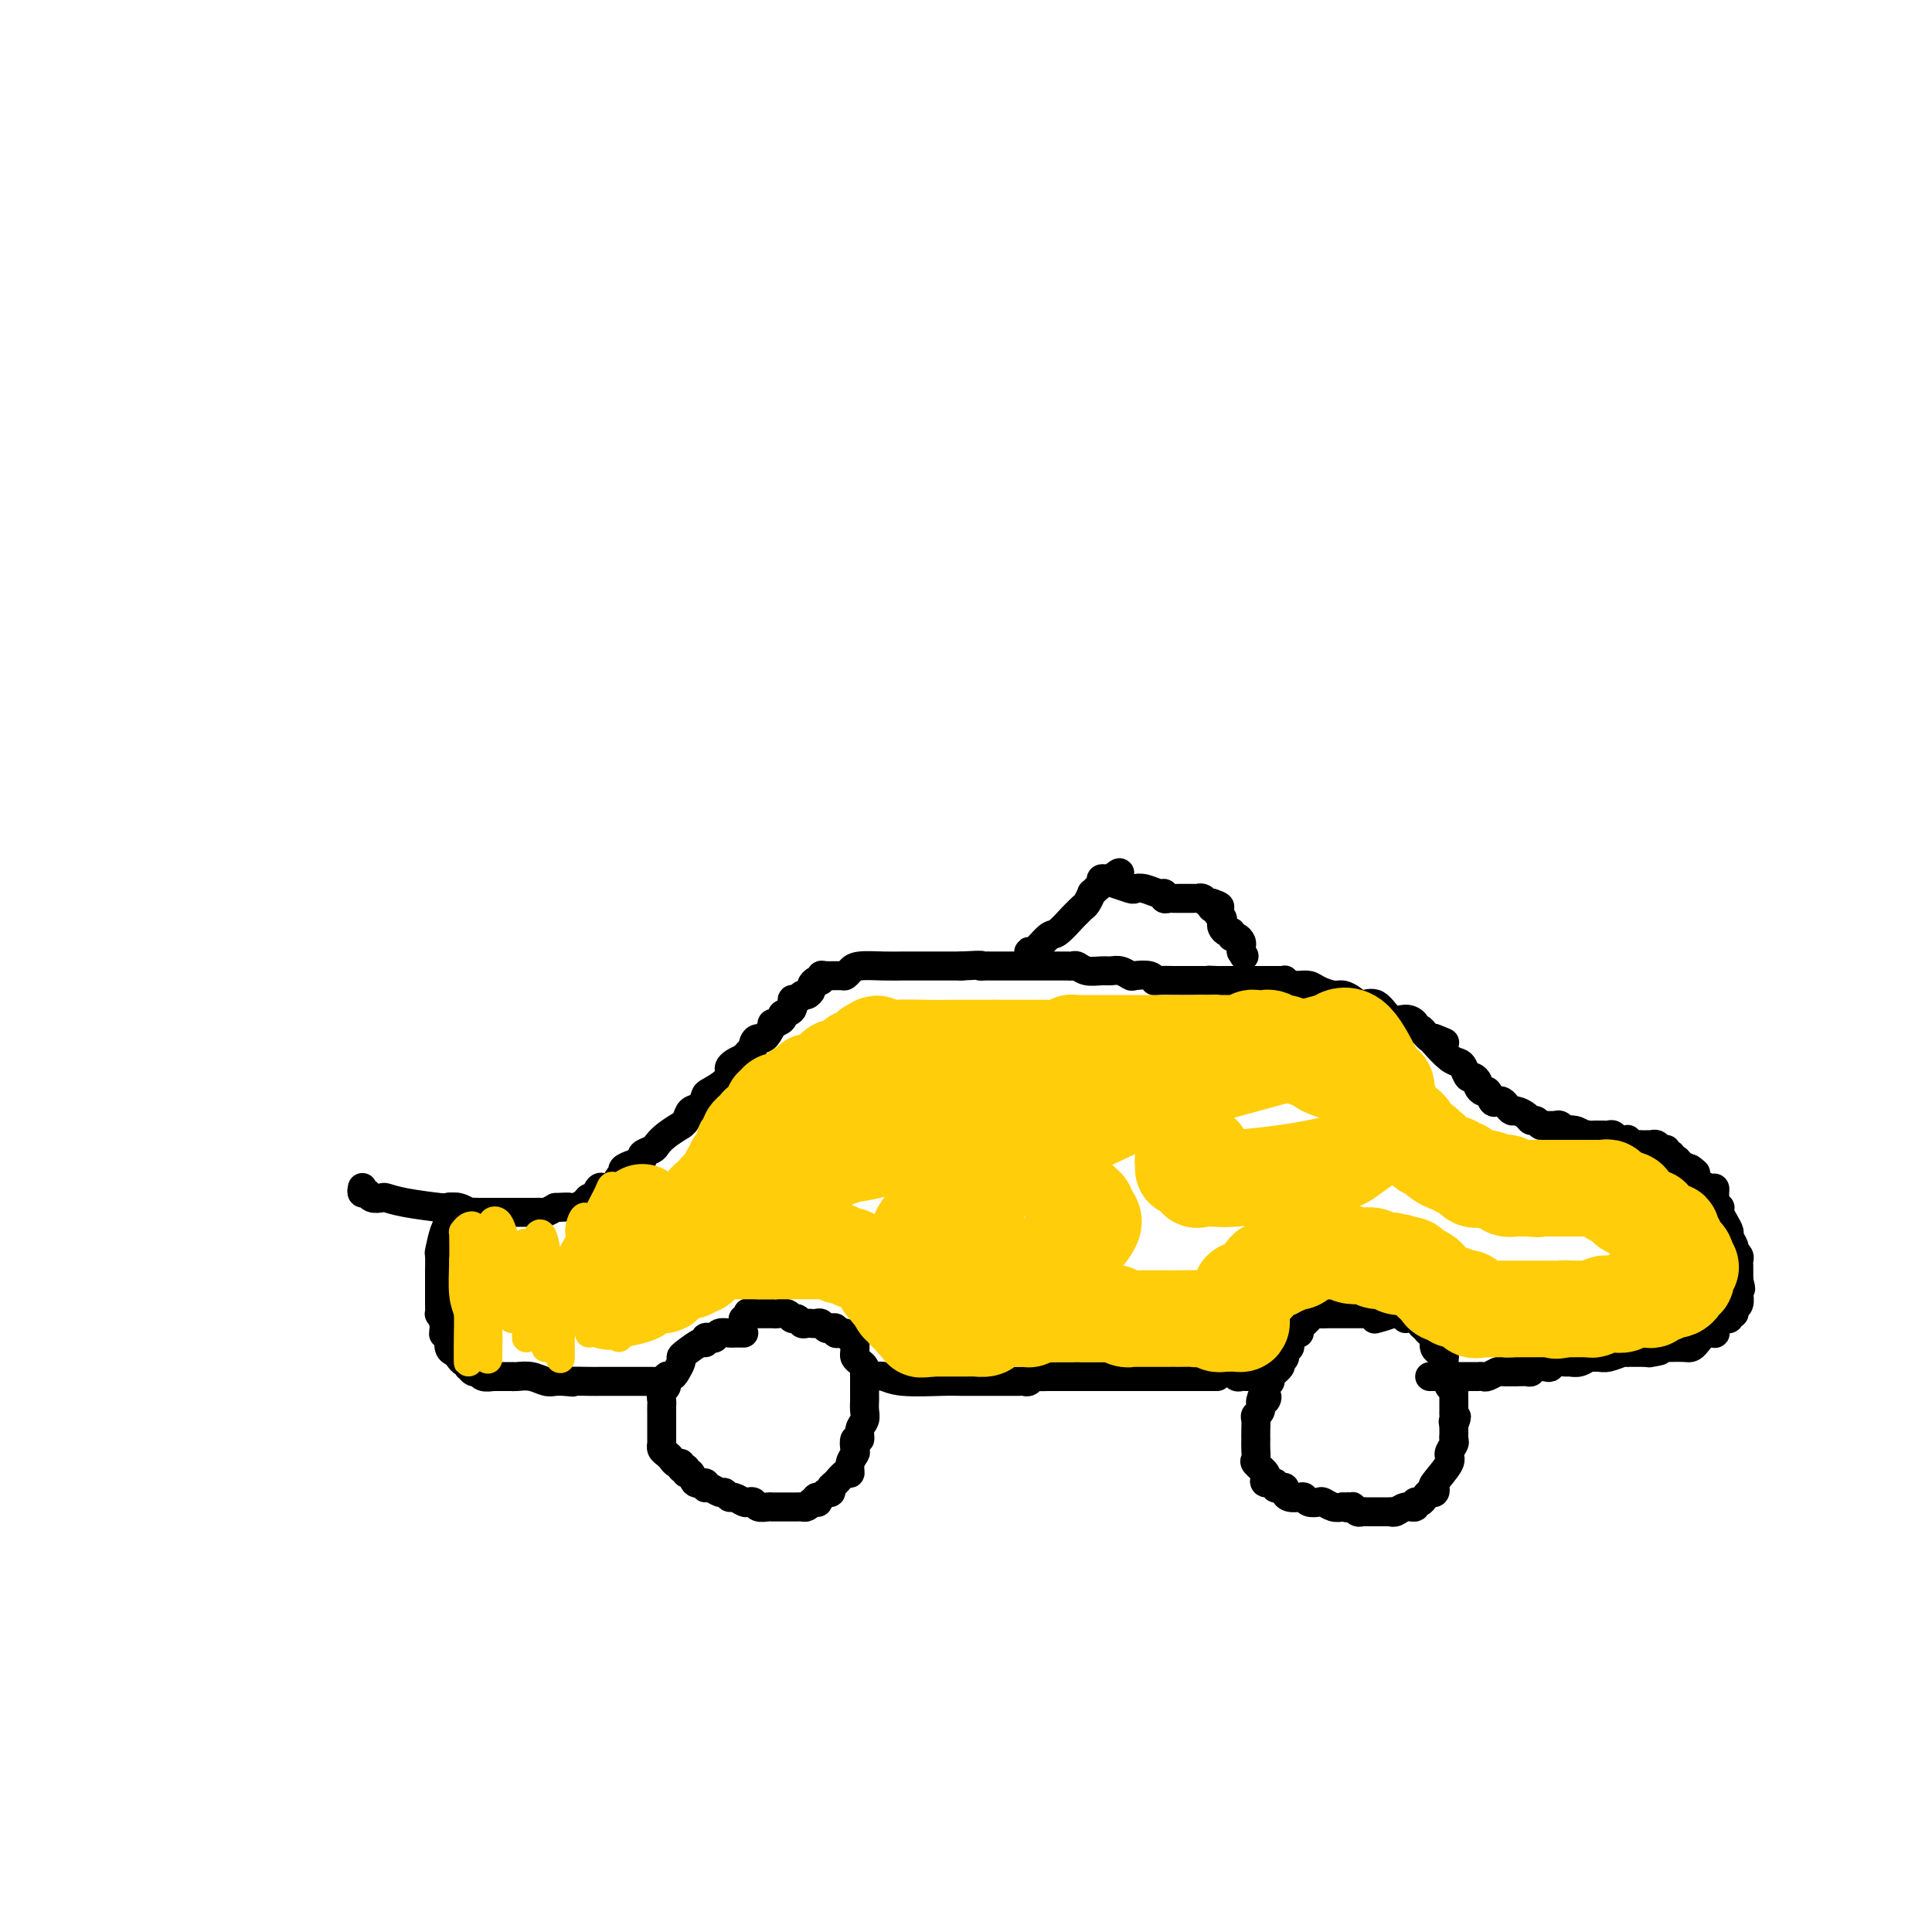 <svg viewBox='0 0 400 400' version='1.1' xmlns='http://www.w3.org/2000/svg' xmlns:xlink='http://www.w3.org/1999/xlink'><g fill='none' stroke='#000000' stroke-width='6' stroke-linecap='round' stroke-linejoin='round'><path d='M75,246c0.026,-0.121 0.053,-0.243 0,0c-0.053,0.243 -0.184,0.849 0,1c0.184,0.151 0.685,-0.153 1,0c0.315,0.153 0.445,0.763 1,1c0.555,0.237 1.534,0.102 2,0c0.466,-0.102 0.417,-0.172 1,0c0.583,0.172 1.796,0.586 4,1c2.204,0.414 5.398,0.829 7,1c1.602,0.171 1.613,0.098 2,0c0.387,-0.098 1.150,-0.223 2,0c0.850,0.223 1.785,0.792 2,1c0.215,0.208 -0.292,0.056 0,0c0.292,-0.056 1.384,-0.015 2,0c0.616,0.015 0.757,0.004 1,0c0.243,-0.004 0.588,-0.001 1,0c0.412,0.001 0.889,0.000 1,0c0.111,-0.000 -0.146,-0.000 0,0c0.146,0.000 0.693,0.000 1,0c0.307,-0.000 0.373,-0.000 1,0c0.627,0.000 1.817,0.001 3,0c1.183,-0.001 2.361,-0.003 3,0c0.639,0.003 0.738,0.011 1,0c0.262,-0.011 0.686,-0.041 1,0c0.314,0.041 0.518,0.155 1,0c0.482,-0.155 1.241,-0.577 2,-1'/><path d='M115,250c3.123,-0.166 2.931,-0.081 3,0c0.069,0.081 0.399,0.158 1,0c0.601,-0.158 1.472,-0.550 2,-1c0.528,-0.450 0.714,-0.958 1,-1c0.286,-0.042 0.672,0.383 1,0c0.328,-0.383 0.598,-1.573 1,-2c0.402,-0.427 0.935,-0.089 1,0c0.065,0.089 -0.338,-0.070 0,0c0.338,0.070 1.416,0.370 2,0c0.584,-0.370 0.672,-1.408 1,-2c0.328,-0.592 0.895,-0.736 1,-1c0.105,-0.264 -0.252,-0.648 0,-1c0.252,-0.352 1.114,-0.671 2,-1c0.886,-0.329 1.797,-0.668 2,-1c0.203,-0.332 -0.302,-0.657 0,-1c0.302,-0.343 1.411,-0.704 2,-1c0.589,-0.296 0.659,-0.526 1,-1c0.341,-0.474 0.955,-1.192 2,-2c1.045,-0.808 2.521,-1.707 3,-2c0.479,-0.293 -0.040,0.020 0,0c0.040,-0.020 0.639,-0.372 1,-1c0.361,-0.628 0.485,-1.533 1,-2c0.515,-0.467 1.420,-0.496 2,-1c0.580,-0.504 0.834,-1.483 1,-2c0.166,-0.517 0.243,-0.572 1,-1c0.757,-0.428 2.195,-1.228 3,-2c0.805,-0.772 0.979,-1.516 1,-2c0.021,-0.484 -0.110,-0.707 0,-1c0.110,-0.293 0.460,-0.655 1,-1c0.540,-0.345 1.270,-0.672 2,-1'/><path d='M154,219c4.129,-4.221 0.952,-1.274 0,0c-0.952,1.274 0.322,0.876 1,0c0.678,-0.876 0.760,-2.228 1,-3c0.240,-0.772 0.636,-0.962 1,-1c0.364,-0.038 0.694,0.078 1,0c0.306,-0.078 0.588,-0.350 1,-1c0.412,-0.650 0.955,-1.678 1,-2c0.045,-0.322 -0.409,0.064 0,0c0.409,-0.064 1.682,-0.576 2,-1c0.318,-0.424 -0.318,-0.759 0,-1c0.318,-0.241 1.591,-0.390 2,-1c0.409,-0.610 -0.044,-1.683 0,-2c0.044,-0.317 0.585,0.123 1,0c0.415,-0.123 0.702,-0.807 1,-1c0.298,-0.193 0.605,0.107 1,0c0.395,-0.107 0.876,-0.621 1,-1c0.124,-0.379 -0.109,-0.623 0,-1c0.109,-0.377 0.562,-0.886 1,-1c0.438,-0.114 0.863,0.166 1,0c0.137,-0.166 -0.013,-0.779 0,-1c0.013,-0.221 0.189,-0.049 1,0c0.811,0.049 2.257,-0.025 3,0c0.743,0.025 0.783,0.150 1,0c0.217,-0.150 0.612,-0.576 1,-1c0.388,-0.424 0.770,-0.846 2,-1c1.230,-0.154 3.307,-0.041 5,0c1.693,0.041 3.001,0.011 4,0c0.999,-0.011 1.691,-0.003 3,0c1.309,0.003 3.237,0.001 4,0c0.763,-0.001 0.361,-0.000 1,0c0.639,0.000 2.320,0.000 4,0'/><path d='M199,200c5.346,-0.309 4.210,-0.083 4,0c-0.210,0.083 0.506,0.022 1,0c0.494,-0.022 0.766,-0.006 1,0c0.234,0.006 0.430,0.002 1,0c0.570,-0.002 1.515,-0.000 2,0c0.485,0.000 0.510,0.000 1,0c0.490,-0.000 1.444,-0.000 2,0c0.556,0.000 0.715,0.000 1,0c0.285,-0.000 0.696,0.000 1,0c0.304,-0.000 0.501,-0.000 1,0c0.499,0.000 1.300,0.000 2,0c0.700,-0.000 1.300,-0.001 2,0c0.700,0.001 1.499,0.004 2,0c0.501,-0.004 0.704,-0.015 1,0c0.296,0.015 0.684,0.057 1,0c0.316,-0.057 0.560,-0.212 1,0c0.440,0.212 1.078,0.793 2,1c0.922,0.207 2.129,0.042 3,0c0.871,-0.042 1.407,0.040 2,0c0.593,-0.040 1.245,-0.203 2,0c0.755,0.203 1.615,0.772 2,1c0.385,0.228 0.296,0.114 1,0c0.704,-0.114 2.200,-0.227 3,0c0.800,0.227 0.905,0.793 1,1c0.095,0.207 0.182,0.056 1,0c0.818,-0.056 2.368,-0.015 3,0c0.632,0.015 0.345,0.004 1,0c0.655,-0.004 2.253,-0.001 3,0c0.747,0.001 0.642,0.000 1,0c0.358,-0.000 1.179,-0.000 2,0'/><path d='M250,203c8.072,0.464 2.753,0.124 1,0c-1.753,-0.124 0.060,-0.033 1,0c0.940,0.033 1.008,0.009 1,0c-0.008,-0.009 -0.090,-0.002 1,0c1.090,0.002 3.353,0.001 5,0c1.647,-0.001 2.679,-0.000 3,0c0.321,0.000 -0.068,0.000 0,0c0.068,-0.000 0.592,-0.001 1,0c0.408,0.001 0.701,0.004 1,0c0.299,-0.004 0.605,-0.015 1,0c0.395,0.015 0.878,0.057 1,0c0.122,-0.057 -0.119,-0.212 0,0c0.119,0.212 0.597,0.792 1,1c0.403,0.208 0.731,0.046 1,0c0.269,-0.046 0.481,0.026 1,0c0.519,-0.026 1.347,-0.148 2,0c0.653,0.148 1.133,0.566 2,1c0.867,0.434 2.122,0.884 3,1c0.878,0.116 1.379,-0.101 2,0c0.621,0.101 1.363,0.520 2,1c0.637,0.480 1.170,1.021 2,1c0.830,-0.021 1.959,-0.604 3,0c1.041,0.604 1.995,2.396 3,3c1.005,0.604 2.062,0.021 3,0c0.938,-0.021 1.757,0.520 2,1c0.243,0.480 -0.090,0.899 0,1c0.090,0.101 0.601,-0.117 1,0c0.399,0.117 0.684,0.570 1,1c0.316,0.430 0.662,0.837 1,1c0.338,0.163 0.669,0.081 1,0'/><path d='M297,215c4.063,1.686 1.221,0.401 0,0c-1.221,-0.401 -0.822,0.082 0,1c0.822,0.918 2.065,2.269 3,3c0.935,0.731 1.561,0.840 2,1c0.439,0.160 0.691,0.371 1,1c0.309,0.629 0.674,1.675 1,2c0.326,0.325 0.612,-0.073 1,0c0.388,0.073 0.877,0.615 1,1c0.123,0.385 -0.122,0.611 0,1c0.122,0.389 0.610,0.941 1,1c0.390,0.059 0.682,-0.374 1,0c0.318,0.374 0.663,1.554 1,2c0.337,0.446 0.667,0.157 1,0c0.333,-0.157 0.670,-0.183 1,0c0.330,0.183 0.652,0.575 1,1c0.348,0.425 0.723,0.883 1,1c0.277,0.117 0.455,-0.109 1,0c0.545,0.109 1.457,0.551 2,1c0.543,0.449 0.718,0.905 1,1c0.282,0.095 0.671,-0.170 1,0c0.329,0.170 0.599,0.777 1,1c0.401,0.223 0.935,0.064 1,0c0.065,-0.064 -0.338,-0.031 0,0c0.338,0.031 1.417,0.060 2,0c0.583,-0.060 0.670,-0.209 1,0c0.330,0.209 0.903,0.778 1,1c0.097,0.222 -0.282,0.098 0,0c0.282,-0.098 1.223,-0.171 2,0c0.777,0.171 1.388,0.585 2,1'/><path d='M328,235c2.891,1.083 0.620,0.290 0,0c-0.620,-0.290 0.411,-0.077 1,0c0.589,0.077 0.735,0.020 1,0c0.265,-0.020 0.648,-0.001 1,0c0.352,0.001 0.671,-0.014 1,0c0.329,0.014 0.666,0.057 1,0c0.334,-0.057 0.663,-0.212 1,0c0.337,0.212 0.682,0.793 1,1c0.318,0.207 0.610,0.041 1,0c0.390,-0.041 0.878,0.041 1,0c0.122,-0.041 -0.122,-0.207 0,0c0.122,0.207 0.611,0.788 1,1c0.389,0.212 0.678,0.057 1,0c0.322,-0.057 0.678,-0.016 1,0c0.322,0.016 0.611,0.008 1,0c0.389,-0.008 0.879,-0.017 1,0c0.121,0.017 -0.126,0.061 0,0c0.126,-0.061 0.626,-0.228 1,0c0.374,0.228 0.621,0.850 1,1c0.379,0.150 0.889,-0.171 1,0c0.111,0.171 -0.178,0.833 0,1c0.178,0.167 0.824,-0.163 1,0c0.176,0.163 -0.118,0.817 0,1c0.118,0.183 0.647,-0.105 1,0c0.353,0.105 0.529,0.601 1,1c0.471,0.399 1.235,0.699 2,1'/><path d='M350,242c1.318,0.951 1.113,0.828 1,1c-0.113,0.172 -0.136,0.637 0,1c0.136,0.363 0.429,0.622 1,1c0.571,0.378 1.420,0.875 2,1c0.580,0.125 0.891,-0.120 1,0c0.109,0.120 0.015,0.606 0,1c-0.015,0.394 0.048,0.696 0,1c-0.048,0.304 -0.206,0.609 0,1c0.206,0.391 0.777,0.868 1,1c0.223,0.132 0.097,-0.082 0,0c-0.097,0.082 -0.166,0.459 0,1c0.166,0.541 0.567,1.245 1,2c0.433,0.755 0.900,1.560 1,2c0.100,0.440 -0.166,0.513 0,1c0.166,0.487 0.762,1.387 1,2c0.238,0.613 0.116,0.938 0,1c-0.116,0.062 -0.227,-0.139 0,0c0.227,0.139 0.793,0.617 1,1c0.207,0.383 0.055,0.670 0,1c-0.055,0.330 -0.015,0.704 0,1c0.015,0.296 0.004,0.513 0,1c-0.004,0.487 -0.002,1.243 0,2'/><path d='M360,265c0.774,3.123 0.208,1.432 0,1c-0.208,-0.432 -0.060,0.395 0,1c0.060,0.605 0.031,0.989 0,1c-0.031,0.011 -0.065,-0.352 0,0c0.065,0.352 0.228,1.419 0,2c-0.228,0.581 -0.849,0.677 -1,1c-0.151,0.323 0.167,0.874 0,1c-0.167,0.126 -0.819,-0.174 -1,0c-0.181,0.174 0.109,0.821 0,1c-0.109,0.179 -0.617,-0.110 -1,0c-0.383,0.110 -0.642,0.618 -1,1c-0.358,0.382 -0.817,0.638 -1,1c-0.183,0.362 -0.090,0.832 0,1c0.090,0.168 0.179,0.035 0,0c-0.179,-0.035 -0.625,0.029 -1,0c-0.375,-0.029 -0.679,-0.151 -1,0c-0.321,0.151 -0.661,0.576 -1,1'/><path d='M352,277c-1.679,2.310 -1.875,2.083 -3,2c-1.125,-0.083 -3.179,-0.024 -4,0c-0.821,0.024 -0.411,0.012 0,0'/><path d='M93,250c-0.002,-0.089 -0.003,-0.178 0,0c0.003,0.178 0.011,0.623 0,1c-0.011,0.377 -0.041,0.686 0,1c0.041,0.314 0.155,0.631 0,1c-0.155,0.369 -0.577,0.788 -1,2c-0.423,1.212 -0.845,3.216 -1,4c-0.155,0.784 -0.041,0.346 0,1c0.041,0.654 0.011,2.398 0,3c-0.011,0.602 -0.003,0.060 0,0c0.003,-0.060 0.001,0.361 0,1c-0.001,0.639 -0.000,1.495 0,2c0.000,0.505 0.000,0.659 0,1c-0.000,0.341 0.000,0.870 0,1c-0.000,0.130 -0.001,-0.138 0,0c0.001,0.138 0.003,0.683 0,1c-0.003,0.317 -0.011,0.404 0,1c0.011,0.596 0.041,1.699 0,2c-0.041,0.301 -0.155,-0.200 0,0c0.155,0.200 0.577,1.100 1,2'/><path d='M92,274c-0.215,3.874 -0.254,1.558 0,1c0.254,-0.558 0.799,0.642 1,1c0.201,0.358 0.057,-0.125 0,0c-0.057,0.125 -0.026,0.859 0,1c0.026,0.141 0.048,-0.312 0,0c-0.048,0.312 -0.167,1.389 0,2c0.167,0.611 0.619,0.756 1,1c0.381,0.244 0.690,0.586 1,1c0.310,0.414 0.622,0.900 1,1c0.378,0.100 0.823,-0.184 1,0c0.177,0.184 0.088,0.838 0,1c-0.088,0.162 -0.173,-0.167 0,0c0.173,0.167 0.606,0.829 1,1c0.394,0.171 0.750,-0.150 1,0c0.250,0.150 0.394,0.772 1,1c0.606,0.228 1.673,0.061 2,0c0.327,-0.061 -0.084,-0.016 0,0c0.084,0.016 0.665,0.005 1,0c0.335,-0.005 0.424,-0.002 1,0c0.576,0.002 1.638,0.004 2,0c0.362,-0.004 0.022,-0.015 0,0c-0.022,0.015 0.273,0.057 1,0c0.727,-0.057 1.886,-0.211 3,0c1.114,0.211 2.185,0.788 3,1c0.815,0.212 1.376,0.061 2,0c0.624,-0.061 1.312,-0.030 2,0'/><path d='M117,286c2.952,0.309 0.831,0.083 1,0c0.169,-0.083 2.627,-0.022 4,0c1.373,0.022 1.661,0.006 2,0c0.339,-0.006 0.728,-0.002 1,0c0.272,0.002 0.427,0.000 1,0c0.573,-0.000 1.563,-0.000 2,0c0.437,0.000 0.320,-0.000 1,0c0.680,0.000 2.157,0.000 3,0c0.843,-0.000 1.053,-0.001 1,0c-0.053,0.001 -0.368,0.004 0,0c0.368,-0.004 1.419,-0.015 2,0c0.581,0.015 0.692,0.056 1,0c0.308,-0.056 0.814,-0.207 1,0c0.186,0.207 0.053,0.774 0,1c-0.053,0.226 -0.027,0.113 0,0'/><path d='M154,276c-0.786,-0.008 -1.572,-0.016 -2,0c-0.428,0.016 -0.497,0.056 -1,0c-0.503,-0.056 -1.441,-0.207 -2,0c-0.559,0.207 -0.739,0.772 -1,1c-0.261,0.228 -0.602,0.120 -1,0c-0.398,-0.120 -0.853,-0.253 -1,0c-0.147,0.253 0.014,0.893 0,1c-0.014,0.107 -0.203,-0.319 -1,0c-0.797,0.319 -2.202,1.382 -3,2c-0.798,0.618 -0.988,0.791 -1,1c-0.012,0.209 0.156,0.455 0,1c-0.156,0.545 -0.634,1.388 -1,2c-0.366,0.612 -0.620,0.994 -1,1c-0.380,0.006 -0.886,-0.364 -1,0c-0.114,0.364 0.166,1.462 0,2c-0.166,0.538 -0.776,0.518 -1,1c-0.224,0.482 -0.060,1.468 0,2c0.060,0.532 0.016,0.611 0,1c-0.016,0.389 -0.004,1.089 0,2c0.004,0.911 0.001,2.033 0,3c-0.001,0.967 -0.001,1.779 0,2c0.001,0.221 0.003,-0.148 0,0c-0.003,0.148 -0.012,0.813 0,1c0.012,0.187 0.044,-0.103 0,0c-0.044,0.103 -0.166,0.601 0,1c0.166,0.399 0.618,0.699 1,1c0.382,0.301 0.694,0.603 1,1c0.306,0.397 0.608,0.890 1,1c0.392,0.110 0.875,-0.163 1,0c0.125,0.163 -0.107,0.761 0,1c0.107,0.239 0.554,0.120 1,0'/><path d='M142,304c0.720,1.034 0.021,1.118 0,1c-0.021,-0.118 0.637,-0.439 1,0c0.363,0.439 0.430,1.638 1,2c0.570,0.362 1.644,-0.114 2,0c0.356,0.114 -0.007,0.819 0,1c0.007,0.181 0.382,-0.163 1,0c0.618,0.163 1.479,0.832 2,1c0.521,0.168 0.703,-0.165 1,0c0.297,0.165 0.710,0.828 1,1c0.290,0.172 0.458,-0.146 1,0c0.542,0.146 1.458,0.757 2,1c0.542,0.243 0.709,0.118 1,0c0.291,-0.118 0.704,-0.228 1,0c0.296,0.228 0.475,0.793 1,1c0.525,0.207 1.398,0.055 2,0c0.602,-0.055 0.935,-0.015 1,0c0.065,0.015 -0.136,0.004 0,0c0.136,-0.004 0.610,-0.001 1,0c0.390,0.001 0.696,0.000 1,0c0.304,-0.000 0.606,-0.000 1,0c0.394,0.000 0.879,0.001 1,0c0.121,-0.001 -0.122,-0.003 0,0c0.122,0.003 0.610,0.011 1,0c0.390,-0.011 0.682,-0.041 1,0c0.318,0.041 0.662,0.155 1,0c0.338,-0.155 0.669,-0.577 1,-1'/><path d='M168,311c1.941,-0.089 1.295,0.187 1,0c-0.295,-0.187 -0.237,-0.838 0,-1c0.237,-0.162 0.654,0.165 1,0c0.346,-0.165 0.621,-0.823 1,-1c0.379,-0.177 0.862,0.126 1,0c0.138,-0.126 -0.069,-0.680 0,-1c0.069,-0.320 0.415,-0.404 1,-1c0.585,-0.596 1.411,-1.702 2,-2c0.589,-0.298 0.941,0.214 1,0c0.059,-0.214 -0.176,-1.152 0,-2c0.176,-0.848 0.764,-1.606 1,-2c0.236,-0.394 0.120,-0.423 0,-1c-0.120,-0.577 -0.242,-1.701 0,-2c0.242,-0.299 0.850,0.229 1,0c0.150,-0.229 -0.156,-1.213 0,-2c0.156,-0.787 0.774,-1.376 1,-2c0.226,-0.624 0.061,-1.284 0,-2c-0.061,-0.716 -0.016,-1.488 0,-2c0.016,-0.512 0.004,-0.763 0,-1c-0.004,-0.237 -0.001,-0.459 0,-1c0.001,-0.541 0.001,-1.402 0,-2c-0.001,-0.598 -0.003,-0.934 0,-1c0.003,-0.066 0.011,0.137 0,0c-0.011,-0.137 -0.042,-0.614 0,-1c0.042,-0.386 0.155,-0.681 0,-1c-0.155,-0.319 -0.580,-0.663 -1,-1c-0.420,-0.337 -0.834,-0.668 -1,-1c-0.166,-0.332 -0.083,-0.666 0,-1'/><path d='M177,280c0.048,-3.657 0.166,-2.299 0,-2c-0.166,0.299 -0.618,-0.459 -1,-1c-0.382,-0.541 -0.694,-0.863 -1,-1c-0.306,-0.137 -0.607,-0.088 -1,0c-0.393,0.088 -0.879,0.216 -1,0c-0.121,-0.216 0.123,-0.776 0,-1c-0.123,-0.224 -0.611,-0.113 -1,0c-0.389,0.113 -0.678,0.226 -1,0c-0.322,-0.226 -0.678,-0.793 -1,-1c-0.322,-0.207 -0.611,-0.054 -1,0c-0.389,0.054 -0.878,0.011 -1,0c-0.122,-0.011 0.122,0.012 0,0c-0.122,-0.012 -0.609,-0.060 -1,0c-0.391,0.060 -0.686,0.226 -1,0c-0.314,-0.226 -0.648,-0.845 -1,-1c-0.352,-0.155 -0.721,0.155 -1,0c-0.279,-0.155 -0.469,-0.773 -1,-1c-0.531,-0.227 -1.403,-0.061 -2,0c-0.597,0.061 -0.920,0.016 -1,0c-0.080,-0.016 0.082,-0.004 0,0c-0.082,0.004 -0.407,0.001 -1,0c-0.593,-0.001 -1.455,-0.000 -2,0c-0.545,0.000 -0.772,0.000 -1,0'/><path d='M156,272c-2.333,-0.369 -1.167,-0.292 -1,0c0.167,0.292 -0.667,0.798 -1,1c-0.333,0.202 -0.167,0.101 0,0'/><path d='M179,285c0.682,0.030 1.363,0.061 2,0c0.637,-0.061 1.228,-0.212 2,0c0.772,0.212 1.724,0.789 4,1c2.276,0.211 5.877,0.057 8,0c2.123,-0.057 2.768,-0.015 4,0c1.232,0.015 3.050,0.004 4,0c0.950,-0.004 1.032,-0.001 1,0c-0.032,0.001 -0.177,0.000 0,0c0.177,-0.000 0.677,-0.000 1,0c0.323,0.000 0.468,0.000 1,0c0.532,-0.000 1.452,-0.000 2,0c0.548,0.000 0.724,0.001 1,0c0.276,-0.001 0.651,-0.004 1,0c0.349,0.004 0.670,0.015 1,0c0.330,-0.015 0.669,-0.057 1,0c0.331,0.057 0.655,0.211 1,0c0.345,-0.211 0.712,-0.789 1,-1c0.288,-0.211 0.498,-0.057 1,0c0.502,0.057 1.297,0.015 2,0c0.703,-0.015 1.316,-0.004 2,0c0.684,0.004 1.441,0.001 2,0c0.559,-0.001 0.920,-0.000 1,0c0.080,0.000 -0.120,0.000 0,0c0.120,-0.000 0.560,-0.000 1,0'/><path d='M223,285c6.920,0.000 2.221,0.000 1,0c-1.221,0.000 1.036,0.000 2,0c0.964,0.000 0.636,0.000 1,0c0.364,0.000 1.421,0.000 2,0c0.579,0.000 0.679,0.000 1,0c0.321,0.000 0.863,0.000 1,0c0.137,0.000 -0.132,0.000 0,0c0.132,0.000 0.665,0.000 1,0c0.335,0.000 0.473,0.000 1,0c0.527,0.000 1.443,0.000 2,0c0.557,0.000 0.755,0.000 1,0c0.245,0.000 0.538,0.000 1,0c0.462,0.000 1.094,0.000 2,0c0.906,0.000 2.088,0.000 3,0c0.912,0.000 1.555,0.000 2,0c0.445,0.000 0.693,0.000 1,0c0.307,0.000 0.674,0.000 1,0c0.326,0.000 0.612,0.000 1,0c0.388,0.000 0.877,0.000 1,0c0.123,0.000 -0.121,0.000 0,0c0.121,0.000 0.607,0.000 1,0c0.393,0.000 0.693,0.000 1,0c0.307,0.000 0.621,0.000 1,0c0.379,0.000 0.823,0.000 1,0c0.177,0.000 0.089,0.000 0,0'/><path d='M291,273c-0.338,-0.423 -0.676,-0.845 -1,-1c-0.324,-0.155 -0.635,-0.041 -1,0c-0.365,0.041 -0.785,0.011 -1,0c-0.215,-0.011 -0.226,-0.003 -1,0c-0.774,0.003 -2.311,0.001 -3,0c-0.689,-0.001 -0.531,0.000 -1,0c-0.469,-0.000 -1.564,-0.001 -3,0c-1.436,0.001 -3.212,0.004 -4,0c-0.788,-0.004 -0.589,-0.016 -1,0c-0.411,0.016 -1.433,0.060 -2,0c-0.567,-0.060 -0.678,-0.224 -1,0c-0.322,0.224 -0.856,0.834 -1,1c-0.144,0.166 0.102,-0.114 0,0c-0.102,0.114 -0.553,0.621 -1,1c-0.447,0.379 -0.889,0.632 -1,1c-0.111,0.368 0.110,0.853 0,1c-0.110,0.147 -0.550,-0.045 -1,0c-0.450,0.045 -0.910,0.327 -1,1c-0.090,0.673 0.188,1.737 0,2c-0.188,0.263 -0.843,-0.277 -1,0c-0.157,0.277 0.183,1.369 0,2c-0.183,0.631 -0.890,0.799 -1,1c-0.110,0.201 0.377,0.435 0,1c-0.377,0.565 -1.616,1.461 -2,2c-0.384,0.539 0.089,0.722 0,1c-0.089,0.278 -0.740,0.651 -1,1c-0.260,0.349 -0.130,0.675 0,1'/><path d='M262,288c-1.719,2.633 -0.517,1.216 0,1c0.517,-0.216 0.349,0.767 0,1c-0.349,0.233 -0.878,-0.286 -1,0c-0.122,0.286 0.163,1.377 0,2c-0.163,0.623 -0.776,0.778 -1,1c-0.224,0.222 -0.060,0.510 0,1c0.060,0.490 0.017,1.182 0,2c-0.017,0.818 -0.007,1.762 0,2c0.007,0.238 0.009,-0.231 0,0c-0.009,0.231 -0.031,1.162 0,2c0.031,0.838 0.114,1.582 0,2c-0.114,0.418 -0.425,0.508 0,1c0.425,0.492 1.586,1.385 2,2c0.414,0.615 0.082,0.953 0,1c-0.082,0.047 0.086,-0.198 0,0c-0.086,0.198 -0.425,0.837 0,1c0.425,0.163 1.616,-0.150 2,0c0.384,0.150 -0.039,0.762 0,1c0.039,0.238 0.539,0.103 1,0c0.461,-0.103 0.883,-0.172 1,0c0.117,0.172 -0.072,0.586 0,1c0.072,0.414 0.404,0.829 1,1c0.596,0.171 1.454,0.097 2,0c0.546,-0.097 0.779,-0.219 1,0c0.221,0.219 0.429,0.777 1,1c0.571,0.223 1.503,0.111 2,0c0.497,-0.111 0.557,-0.222 1,0c0.443,0.222 1.269,0.778 2,1c0.731,0.222 1.365,0.111 2,0'/><path d='M278,312c2.019,0.460 1.066,0.109 1,0c-0.066,-0.109 0.756,0.023 1,0c0.244,-0.023 -0.088,-0.202 0,0c0.088,0.202 0.597,0.786 1,1c0.403,0.214 0.698,0.057 1,0c0.302,-0.057 0.609,-0.015 1,0c0.391,0.015 0.865,0.004 1,0c0.135,-0.004 -0.070,-0.001 0,0c0.070,0.001 0.413,0.001 1,0c0.587,-0.001 1.417,-0.004 2,0c0.583,0.004 0.921,0.016 1,0c0.079,-0.016 -0.099,-0.061 0,0c0.099,0.061 0.474,0.227 1,0c0.526,-0.227 1.202,-0.848 2,-1c0.798,-0.152 1.719,0.166 2,0c0.281,-0.166 -0.079,-0.814 0,-1c0.079,-0.186 0.596,0.090 1,0c0.404,-0.090 0.694,-0.546 1,-1c0.306,-0.454 0.630,-0.906 1,-1c0.370,-0.094 0.788,0.169 1,0c0.212,-0.169 0.218,-0.770 0,-1c-0.218,-0.230 -0.661,-0.089 0,-1c0.661,-0.911 2.426,-2.874 3,-4c0.574,-1.126 -0.042,-1.415 0,-2c0.042,-0.585 0.743,-1.466 1,-2c0.257,-0.534 0.069,-0.720 0,-1c-0.069,-0.280 -0.019,-0.652 0,-1c0.019,-0.348 0.005,-0.671 0,-1c-0.005,-0.329 -0.003,-0.665 0,-1'/><path d='M301,295c1.083,-2.714 0.290,-1.501 0,-1c-0.290,0.501 -0.078,0.288 0,0c0.078,-0.288 0.021,-0.651 0,-1c-0.021,-0.349 -0.006,-0.685 0,-1c0.006,-0.315 0.001,-0.609 0,-1c-0.001,-0.391 0.001,-0.880 0,-1c-0.001,-0.120 -0.004,0.128 0,0c0.004,-0.128 0.015,-0.631 0,-1c-0.015,-0.369 -0.056,-0.605 0,-1c0.056,-0.395 0.207,-0.950 0,-1c-0.207,-0.050 -0.773,0.404 -1,0c-0.227,-0.404 -0.113,-1.667 0,-2c0.113,-0.333 0.227,0.266 0,0c-0.227,-0.266 -0.796,-1.395 -1,-2c-0.204,-0.605 -0.044,-0.686 0,-1c0.044,-0.314 -0.027,-0.861 0,-1c0.027,-0.139 0.152,0.131 0,0c-0.152,-0.131 -0.579,-0.661 -1,-1c-0.421,-0.339 -0.834,-0.486 -1,-1c-0.166,-0.514 -0.086,-1.393 0,-2c0.086,-0.607 0.177,-0.941 0,-1c-0.177,-0.059 -0.622,0.155 -1,0c-0.378,-0.155 -0.689,-0.681 -1,-1c-0.311,-0.319 -0.622,-0.432 -1,-1c-0.378,-0.568 -0.822,-1.591 -1,-2c-0.178,-0.409 -0.089,-0.205 0,0'/><path d='M293,272c-1.225,-3.501 -0.287,-0.752 0,0c0.287,0.752 -0.078,-0.492 -1,-1c-0.922,-0.508 -2.402,-0.281 -3,0c-0.598,0.281 -0.315,0.614 -1,1c-0.685,0.386 -2.339,0.825 -3,1c-0.661,0.175 -0.331,0.088 0,0'/><path d='M300,285c-0.342,0.000 -0.685,0.000 -1,0c-0.315,-0.000 -0.603,-0.000 -1,0c-0.397,0.000 -0.904,0.000 -1,0c-0.096,-0.000 0.219,-0.000 0,0c-0.219,0.000 -0.973,0.000 -1,0c-0.027,-0.000 0.674,-0.000 1,0c0.326,0.000 0.276,0.000 1,0c0.724,-0.000 2.222,-0.000 3,0c0.778,0.000 0.834,0.000 1,0c0.166,-0.000 0.440,-0.000 1,0c0.560,0.000 1.406,0.001 2,0c0.594,-0.001 0.937,-0.004 1,0c0.063,0.004 -0.153,0.015 0,0c0.153,-0.015 0.676,-0.057 1,0c0.324,0.057 0.448,0.211 1,0c0.552,-0.211 1.533,-0.788 2,-1c0.467,-0.212 0.419,-0.061 1,0c0.581,0.061 1.790,0.030 3,0'/><path d='M314,284c2.810,-0.150 1.334,-0.026 1,0c-0.334,0.026 0.474,-0.044 1,0c0.526,0.044 0.770,0.204 1,0c0.230,-0.204 0.447,-0.773 1,-1c0.553,-0.227 1.443,-0.114 2,0c0.557,0.114 0.782,0.228 1,0c0.218,-0.228 0.429,-0.797 1,-1c0.571,-0.203 1.501,-0.040 2,0c0.499,0.040 0.567,-0.042 1,0c0.433,0.042 1.231,0.208 2,0c0.769,-0.208 1.509,-0.792 2,-1c0.491,-0.208 0.734,-0.042 1,0c0.266,0.042 0.554,-0.041 1,0c0.446,0.041 1.051,0.207 2,0c0.949,-0.207 2.243,-0.788 3,-1c0.757,-0.212 0.976,-0.057 1,0c0.024,0.057 -0.148,0.015 0,0c0.148,-0.015 0.617,-0.004 1,0c0.383,0.004 0.680,0.001 1,0c0.320,-0.001 0.663,-0.000 1,0c0.337,0.000 0.669,0.000 1,0'/><path d='M341,280c4.422,-0.622 1.978,-0.178 1,0c-0.978,0.178 -0.489,0.089 0,0'/><path d='M262,285c0.059,-0.000 0.118,-0.000 0,0c-0.118,0.000 -0.413,0.001 -1,0c-0.587,-0.001 -1.467,-0.004 -2,0c-0.533,0.004 -0.720,0.015 -1,0c-0.280,-0.015 -0.653,-0.057 -1,0c-0.347,0.057 -0.668,0.211 -1,0c-0.332,-0.211 -0.677,-0.789 -1,-1c-0.323,-0.211 -0.625,-0.057 -1,0c-0.375,0.057 -0.821,0.016 -1,0c-0.179,-0.016 -0.089,-0.008 0,0'/><path d='M213,198c0.009,0.137 0.017,0.274 0,0c-0.017,-0.274 -0.061,-0.960 0,-1c0.061,-0.040 0.226,0.564 1,0c0.774,-0.564 2.158,-2.298 3,-3c0.842,-0.702 1.142,-0.372 2,-1c0.858,-0.628 2.272,-2.215 3,-3c0.728,-0.785 0.769,-0.770 1,-1c0.231,-0.230 0.653,-0.706 1,-1c0.347,-0.294 0.619,-0.407 1,-1c0.381,-0.593 0.872,-1.665 1,-2c0.128,-0.335 -0.106,0.068 0,0c0.106,-0.068 0.553,-0.607 1,-1c0.447,-0.393 0.893,-0.642 1,-1c0.107,-0.358 -0.125,-0.827 0,-1c0.125,-0.173 0.607,-0.049 1,0c0.393,0.049 0.696,0.025 1,0'/><path d='M230,182c2.902,-2.520 1.658,-0.820 1,0c-0.658,0.820 -0.730,0.760 0,1c0.730,0.240 2.263,0.781 3,1c0.737,0.219 0.680,0.115 1,0c0.320,-0.115 1.017,-0.241 2,0c0.983,0.241 2.252,0.849 3,1c0.748,0.151 0.975,-0.156 1,0c0.025,0.156 -0.152,0.774 0,1c0.152,0.226 0.632,0.061 1,0c0.368,-0.061 0.623,-0.016 1,0c0.377,0.016 0.874,0.004 1,0c0.126,-0.004 -0.120,-0.001 0,0c0.120,0.001 0.606,0.001 1,0c0.394,-0.001 0.697,-0.001 1,0c0.303,0.001 0.606,0.004 1,0c0.394,-0.004 0.879,-0.015 1,0c0.121,0.015 -0.122,0.056 0,0c0.122,-0.056 0.610,-0.207 1,0c0.390,0.207 0.683,0.774 1,1c0.317,0.226 0.659,0.113 1,0'/><path d='M251,187c3.184,1.013 0.643,1.045 0,1c-0.643,-0.045 0.612,-0.167 1,0c0.388,0.167 -0.089,0.623 0,1c0.089,0.377 0.746,0.674 1,1c0.254,0.326 0.106,0.680 0,1c-0.106,0.320 -0.169,0.607 0,1c0.169,0.393 0.571,0.893 1,1c0.429,0.107 0.885,-0.179 1,0c0.115,0.179 -0.113,0.822 0,1c0.113,0.178 0.566,-0.110 1,0c0.434,0.110 0.848,0.618 1,1c0.152,0.382 0.041,0.639 0,1c-0.041,0.361 -0.011,0.828 0,1c0.011,0.172 0.003,0.049 0,0c-0.003,-0.049 -0.002,-0.025 0,0'/><path d='M257,197c1.000,1.667 0.500,0.833 0,0'/></g>
<g fill='none' stroke='#FFCD0A' stroke-width='6' stroke-linecap='round' stroke-linejoin='round'><path d='M96,261c0.000,0.000 0.100,0.100 0.1,0.1'/><path d='M97,256c0.000,0.311 0.000,0.621 0,1c0.000,0.379 0.000,0.825 0,1c0.000,0.175 0.000,0.079 0,1c-0.000,0.921 0.000,2.860 0,4c0.000,1.140 0.000,1.481 0,2c0.000,0.519 0.000,1.218 0,2c0.000,0.782 0.000,1.649 0,1c0.000,-0.649 0.000,-2.814 0,-4c0.000,-1.186 0.000,-1.394 0,-2c0.000,-0.606 0.000,-1.611 0,-3c0.000,-1.389 0.000,-3.160 0,-3c0.000,0.160 0.000,2.253 0,4c0.000,1.747 0.000,3.148 0,5c0.000,1.852 0.000,4.154 0,6c0.000,1.846 0.000,3.237 0,5c0.000,1.763 -0.000,3.898 0,5c0.000,1.102 0.000,1.172 0,1c-0.000,-0.172 0.000,-0.586 0,-1'/><path d='M97,281c-0.016,3.225 -0.057,-1.213 0,-4c0.057,-2.787 0.212,-3.924 0,-5c-0.212,-1.076 -0.789,-2.091 -1,-4c-0.211,-1.909 -0.054,-4.711 0,-7c0.054,-2.289 0.005,-4.064 0,-5c-0.005,-0.936 0.036,-1.031 0,-1c-0.036,0.031 -0.147,0.190 0,0c0.147,-0.190 0.551,-0.728 1,-1c0.449,-0.272 0.943,-0.279 1,0c0.057,0.279 -0.325,0.844 0,4c0.325,3.156 1.355,8.902 2,12c0.645,3.098 0.905,3.548 1,5c0.095,1.452 0.025,3.908 0,5c-0.025,1.092 -0.007,0.822 0,1c0.007,0.178 0.001,0.805 0,0c-0.001,-0.805 0.004,-3.043 0,-4c-0.004,-0.957 -0.015,-0.634 0,-3c0.015,-2.366 0.056,-7.422 0,-10c-0.056,-2.578 -0.208,-2.678 0,-4c0.208,-1.322 0.776,-3.867 1,-5c0.224,-1.133 0.102,-0.856 0,-1c-0.102,-0.144 -0.185,-0.710 0,-1c0.185,-0.290 0.637,-0.305 1,0c0.363,0.305 0.636,0.928 1,2c0.364,1.072 0.818,2.592 1,4c0.182,1.408 0.091,2.704 0,4'/><path d='M105,263c0.403,2.198 -0.088,3.694 0,5c0.088,1.306 0.756,2.424 1,3c0.244,0.576 0.066,0.610 0,1c-0.066,0.390 -0.018,1.136 0,1c0.018,-0.136 0.008,-1.154 0,-2c-0.008,-0.846 -0.013,-1.521 0,-3c0.013,-1.479 0.046,-3.761 0,-5c-0.046,-1.239 -0.170,-1.436 0,-2c0.170,-0.564 0.634,-1.494 1,-2c0.366,-0.506 0.634,-0.588 1,-1c0.366,-0.412 0.830,-1.155 1,0c0.170,1.155 0.046,4.209 0,6c-0.046,1.791 -0.012,2.321 0,4c0.012,1.679 0.003,4.508 0,6c-0.003,1.492 -0.001,1.646 0,2c0.001,0.354 0.000,0.908 0,1c-0.000,0.092 0.001,-0.276 0,-1c-0.001,-0.724 -0.002,-1.803 0,-3c0.002,-1.197 0.008,-2.512 0,-4c-0.008,-1.488 -0.030,-3.150 0,-4c0.030,-0.850 0.111,-0.888 0,-2c-0.111,-1.112 -0.415,-3.299 0,-4c0.415,-0.701 1.547,0.086 2,0c0.453,-0.086 0.226,-1.043 0,-2'/><path d='M111,257c0.762,-3.141 1.668,-0.993 2,2c0.332,2.993 0.089,6.832 0,9c-0.089,2.168 -0.024,2.665 0,4c0.024,1.335 0.007,3.508 0,5c-0.007,1.492 -0.003,2.303 0,2c0.003,-0.303 0.003,-1.719 0,-3c-0.003,-1.281 -0.011,-2.425 0,-4c0.011,-1.575 0.042,-3.581 0,-5c-0.042,-1.419 -0.156,-2.252 0,-3c0.156,-0.748 0.581,-1.412 1,-2c0.419,-0.588 0.830,-1.099 1,-1c0.170,0.099 0.098,0.808 0,2c-0.098,1.192 -0.222,2.869 0,5c0.222,2.131 0.792,4.718 1,6c0.208,1.282 0.056,1.261 0,2c-0.056,0.739 -0.015,2.240 0,3c0.015,0.760 0.004,0.781 0,1c-0.004,0.219 -0.001,0.636 0,1c0.001,0.364 0.000,0.675 0,-1c-0.000,-1.675 -0.000,-5.336 0,-8c0.000,-2.664 0.000,-4.332 0,-6'/><path d='M116,266c0.918,-3.986 3.213,-7.451 4,-9c0.787,-1.549 0.067,-1.182 0,-2c-0.067,-0.818 0.518,-2.821 1,-3c0.482,-0.179 0.861,1.466 1,3c0.139,1.534 0.037,2.958 0,4c-0.037,1.042 -0.010,1.704 0,4c0.010,2.296 0.003,6.227 0,8c-0.003,1.773 -0.000,1.387 0,2c0.000,0.613 -0.001,2.226 0,3c0.001,0.774 0.003,0.710 0,0c-0.003,-0.710 -0.013,-2.065 0,-3c0.013,-0.935 0.049,-1.451 0,-3c-0.049,-1.549 -0.182,-4.132 0,-7c0.182,-2.868 0.679,-6.020 1,-8c0.321,-1.980 0.464,-2.789 1,-4c0.536,-1.211 1.464,-2.823 2,-4c0.536,-1.177 0.679,-1.917 1,-1c0.321,0.917 0.818,3.492 1,5c0.182,1.508 0.049,1.950 0,5c-0.049,3.050 -0.013,8.710 0,12c0.013,3.290 0.004,4.212 0,5c-0.004,0.788 -0.001,1.443 0,2c0.001,0.557 0.000,1.016 0,1c-0.000,-0.016 -0.000,-0.508 0,-1'/><path d='M128,275c0.309,4.150 0.083,0.525 0,-1c-0.083,-1.525 -0.022,-0.949 0,-1c0.022,-0.051 0.006,-0.729 0,-1c-0.006,-0.271 -0.003,-0.136 0,0'/></g>
<g fill='none' stroke='#FFCD0A' stroke-width='20' stroke-linecap='round' stroke-linejoin='round'><path d='M133,251c-0.089,0.455 -0.177,0.910 0,1c0.177,0.090 0.621,-0.186 1,0c0.379,0.186 0.693,0.835 1,1c0.307,0.165 0.607,-0.152 1,0c0.393,0.152 0.879,0.773 1,1c0.121,0.227 -0.122,0.061 0,0c0.122,-0.061 0.611,-0.015 1,0c0.389,0.015 0.678,0.001 1,0c0.322,-0.001 0.677,0.011 1,0c0.323,-0.011 0.615,-0.044 1,0c0.385,0.044 0.863,0.165 1,0c0.137,-0.165 -0.068,-0.618 0,-1c0.068,-0.382 0.410,-0.694 1,-1c0.590,-0.306 1.429,-0.607 2,-1c0.571,-0.393 0.874,-0.879 1,-1c0.126,-0.121 0.075,0.121 0,0c-0.075,-0.121 -0.175,-0.606 0,-1c0.175,-0.394 0.625,-0.697 1,-1c0.375,-0.303 0.675,-0.606 1,-1c0.325,-0.394 0.676,-0.879 1,-1c0.324,-0.121 0.623,0.122 1,0c0.377,-0.122 0.832,-0.610 1,-1c0.168,-0.390 0.048,-0.683 0,-1c-0.048,-0.317 -0.024,-0.659 0,-1'/><path d='M151,243c1.729,-2.184 1.051,-2.144 1,-2c-0.051,0.144 0.526,0.393 1,0c0.474,-0.393 0.845,-1.429 1,-2c0.155,-0.571 0.093,-0.678 0,-1c-0.093,-0.322 -0.218,-0.860 0,-1c0.218,-0.140 0.780,0.116 1,0c0.220,-0.116 0.096,-0.606 0,-1c-0.096,-0.394 -0.166,-0.692 0,-1c0.166,-0.308 0.569,-0.625 1,-1c0.431,-0.375 0.890,-0.808 1,-1c0.110,-0.192 -0.128,-0.141 0,0c0.128,0.141 0.622,0.374 1,0c0.378,-0.374 0.641,-1.353 1,-2c0.359,-0.647 0.813,-0.962 1,-1c0.187,-0.038 0.107,0.200 0,0c-0.107,-0.200 -0.240,-0.838 0,-1c0.240,-0.162 0.851,0.153 1,0c0.149,-0.153 -0.166,-0.773 0,-1c0.166,-0.227 0.814,-0.061 1,0c0.186,0.061 -0.090,0.017 0,0c0.090,-0.017 0.545,-0.009 1,0'/><path d='M163,228c2.101,-2.256 1.354,-0.397 1,0c-0.354,0.397 -0.315,-0.668 0,-1c0.315,-0.332 0.906,0.068 1,0c0.094,-0.068 -0.309,-0.606 0,-1c0.309,-0.394 1.329,-0.644 2,-1c0.671,-0.356 0.992,-0.817 1,-1c0.008,-0.183 -0.299,-0.086 0,0c0.299,0.086 1.203,0.163 2,0c0.797,-0.163 1.488,-0.565 2,-1c0.512,-0.435 0.844,-0.904 1,-1c0.156,-0.096 0.137,0.181 0,0c-0.137,-0.181 -0.391,-0.819 0,-1c0.391,-0.181 1.428,0.096 2,0c0.572,-0.096 0.678,-0.566 1,-1c0.322,-0.434 0.861,-0.834 1,-1c0.139,-0.166 -0.120,-0.100 0,0c0.120,0.100 0.620,0.233 1,0c0.380,-0.233 0.641,-0.832 1,-1c0.359,-0.168 0.817,0.095 1,0c0.183,-0.095 0.092,-0.547 0,-1'/><path d='M180,217c2.707,-1.702 0.973,-0.456 1,0c0.027,0.456 1.814,0.122 4,0c2.186,-0.122 4.771,-0.033 7,0c2.229,0.033 4.103,0.009 5,0c0.897,-0.009 0.817,-0.002 1,0c0.183,0.002 0.630,0.001 1,0c0.370,-0.001 0.662,-0.000 1,0c0.338,0.000 0.720,0.000 1,0c0.280,-0.000 0.456,-0.000 1,0c0.544,0.000 1.454,0.000 2,0c0.546,-0.000 0.727,-0.000 1,0c0.273,0.000 0.636,0.000 1,0'/><path d='M206,217c4.439,0.000 2.537,0.000 2,0c-0.537,-0.000 0.290,-0.000 1,0c0.710,0.000 1.304,0.000 2,0c0.696,-0.000 1.493,-0.000 2,0c0.507,0.000 0.724,0.001 1,0c0.276,-0.001 0.610,-0.004 1,0c0.390,0.004 0.835,0.015 1,0c0.165,-0.015 0.050,-0.057 1,0c0.950,0.057 2.966,0.211 4,0c1.034,-0.211 1.084,-0.789 1,-1c-0.084,-0.211 -0.304,-0.057 0,0c0.304,0.057 1.132,0.015 2,0c0.868,-0.015 1.776,-0.004 4,0c2.224,0.004 5.763,0.001 8,0c2.237,-0.001 3.171,-0.000 4,0c0.829,0.000 1.553,0.000 2,0c0.447,-0.000 0.617,-0.000 1,0c0.383,0.000 0.978,0.000 1,0c0.022,-0.000 -0.530,-0.000 0,0c0.530,0.000 2.143,0.000 3,0c0.857,-0.000 0.959,-0.000 1,0c0.041,0.000 0.020,0.000 0,0'/><path d='M248,216c6.631,-0.155 2.210,-0.041 1,0c-1.210,0.041 0.793,0.011 2,0c1.207,-0.011 1.619,-0.002 2,0c0.381,0.002 0.732,-0.003 1,0c0.268,0.003 0.453,0.015 1,0c0.547,-0.015 1.456,-0.057 2,0c0.544,0.057 0.723,0.212 1,0c0.277,-0.212 0.650,-0.790 1,-1c0.350,-0.210 0.675,-0.052 1,0c0.325,0.052 0.651,-0.001 1,0c0.349,0.001 0.723,0.055 1,0c0.277,-0.055 0.459,-0.221 1,0c0.541,0.221 1.441,0.829 2,1c0.559,0.171 0.776,-0.094 1,0c0.224,0.094 0.456,0.547 1,1c0.544,0.453 1.402,0.904 2,1c0.598,0.096 0.936,-0.165 1,0c0.064,0.165 -0.148,0.756 0,1c0.148,0.244 0.655,0.143 1,0c0.345,-0.143 0.527,-0.326 1,0c0.473,0.326 1.236,1.163 2,2'/><path d='M274,221c2.277,1.094 2.470,0.829 3,1c0.530,0.171 1.398,0.777 2,1c0.602,0.223 0.940,0.063 1,0c0.060,-0.063 -0.156,-0.029 0,0c0.156,0.029 0.686,0.053 1,0c0.314,-0.053 0.413,-0.182 1,0c0.587,0.182 1.663,0.675 2,1c0.337,0.325 -0.063,0.482 0,1c0.063,0.518 0.590,1.396 1,2c0.410,0.604 0.702,0.934 1,1c0.298,0.066 0.601,-0.133 1,0c0.399,0.133 0.895,0.596 1,1c0.105,0.404 -0.179,0.748 0,1c0.179,0.252 0.822,0.410 1,1c0.178,0.590 -0.110,1.611 0,2c0.110,0.389 0.617,0.145 1,0c0.383,-0.145 0.642,-0.193 1,0c0.358,0.193 0.817,0.627 1,1c0.183,0.373 0.092,0.687 0,1'/><path d='M292,235c1.421,1.863 0.972,1.020 1,1c0.028,-0.020 0.533,0.782 1,1c0.467,0.218 0.898,-0.149 1,0c0.102,0.149 -0.124,0.815 0,1c0.124,0.185 0.596,-0.109 1,0c0.404,0.109 0.738,0.622 1,1c0.262,0.378 0.450,0.621 1,1c0.550,0.379 1.460,0.894 2,1c0.540,0.106 0.709,-0.196 1,0c0.291,0.196 0.703,0.890 1,1c0.297,0.110 0.478,-0.364 1,0c0.522,0.364 1.387,1.565 2,2c0.613,0.435 0.976,0.103 1,0c0.024,-0.103 -0.291,0.024 0,0c0.291,-0.024 1.186,-0.199 2,0c0.814,0.199 1.545,0.771 2,1c0.455,0.229 0.633,0.114 1,0c0.367,-0.114 0.925,-0.227 1,0c0.075,0.227 -0.331,0.793 0,1c0.331,0.207 1.398,0.056 2,0c0.602,-0.056 0.739,-0.015 1,0c0.261,0.015 0.646,0.004 1,0c0.354,-0.004 0.677,-0.002 1,0'/><path d='M317,246c2.035,0.309 1.123,0.083 1,0c-0.123,-0.083 0.544,-0.022 1,0c0.456,0.022 0.699,0.006 1,0c0.301,-0.006 0.658,-0.002 1,0c0.342,0.002 0.669,0.000 1,0c0.331,-0.000 0.666,-0.000 1,0c0.334,0.000 0.668,0.000 1,0c0.332,-0.000 0.661,-0.000 1,0c0.339,0.000 0.686,0.000 1,0c0.314,-0.000 0.595,-0.000 1,0c0.405,0.000 0.934,0.000 1,0c0.066,-0.000 -0.333,-0.001 0,0c0.333,0.001 1.396,0.004 2,0c0.604,-0.004 0.750,-0.016 1,0c0.250,0.016 0.605,0.061 1,0c0.395,-0.061 0.830,-0.226 1,0c0.170,0.226 0.077,0.844 0,1c-0.077,0.156 -0.136,-0.150 0,0c0.136,0.150 0.467,0.757 1,1c0.533,0.243 1.266,0.121 2,0'/><path d='M336,248c2.880,0.552 0.578,0.932 0,1c-0.578,0.068 0.566,-0.175 1,0c0.434,0.175 0.156,0.769 0,1c-0.156,0.231 -0.192,0.100 0,0c0.192,-0.100 0.610,-0.167 1,0c0.390,0.167 0.752,0.569 1,1c0.248,0.431 0.381,0.890 1,1c0.619,0.110 1.725,-0.128 2,0c0.275,0.128 -0.280,0.622 0,1c0.280,0.378 1.394,0.640 2,1c0.606,0.360 0.702,0.817 1,1c0.298,0.183 0.797,0.090 1,0c0.203,-0.090 0.111,-0.178 0,0c-0.111,0.178 -0.241,0.621 0,1c0.241,0.379 0.853,0.693 1,1c0.147,0.307 -0.171,0.607 0,1c0.171,0.393 0.829,0.878 1,1c0.171,0.122 -0.146,-0.121 0,0c0.146,0.121 0.756,0.606 1,1c0.244,0.394 0.122,0.697 0,1'/><path d='M349,261c2.010,2.189 0.535,1.160 0,1c-0.535,-0.160 -0.128,0.548 0,1c0.128,0.452 -0.021,0.647 0,1c0.021,0.353 0.214,0.864 0,1c-0.214,0.136 -0.835,-0.103 -1,0c-0.165,0.103 0.125,0.548 0,1c-0.125,0.452 -0.663,0.909 -1,1c-0.337,0.091 -0.471,-0.186 -1,0c-0.529,0.186 -1.454,0.835 -2,1c-0.546,0.165 -0.714,-0.153 -1,0c-0.286,0.153 -0.692,0.777 -1,1c-0.308,0.223 -0.520,0.046 -1,0c-0.480,-0.046 -1.228,0.041 -2,0c-0.772,-0.041 -1.568,-0.208 -2,0c-0.432,0.208 -0.501,0.792 -1,1c-0.499,0.208 -1.429,0.042 -2,0c-0.571,-0.042 -0.784,0.041 -1,0c-0.216,-0.041 -0.435,-0.207 -1,0c-0.565,0.207 -1.475,0.788 -2,1c-0.525,0.212 -0.666,0.057 -1,0c-0.334,-0.057 -0.863,-0.015 -1,0c-0.137,0.015 0.118,0.004 0,0c-0.118,-0.004 -0.609,-0.001 -1,0c-0.391,0.001 -0.682,0.000 -1,0c-0.318,-0.000 -0.662,-0.000 -1,0c-0.338,0.000 -0.669,0.000 -1,0'/><path d='M324,271c-3.525,0.619 -0.838,0.166 0,0c0.838,-0.166 -0.174,-0.044 -1,0c-0.826,0.044 -1.468,0.012 -2,0c-0.532,-0.012 -0.956,-0.003 -1,0c-0.044,0.003 0.290,0.001 0,0c-0.290,-0.001 -1.205,-0.000 -2,0c-0.795,0.000 -1.470,0.000 -2,0c-0.530,-0.000 -0.915,-0.000 -1,0c-0.085,0.000 0.131,0.000 0,0c-0.131,-0.000 -0.609,-0.000 -1,0c-0.391,0.000 -0.696,0.000 -1,0c-0.304,-0.000 -0.606,-0.000 -1,0c-0.394,0.000 -0.879,0.000 -1,0c-0.121,-0.000 0.122,-0.000 0,0c-0.122,0.000 -0.610,0.000 -1,0c-0.390,-0.000 -0.683,-0.000 -1,0c-0.317,0.000 -0.659,0.000 -1,0'/><path d='M308,271c-2.881,-0.032 -2.082,-0.114 -2,0c0.082,0.114 -0.551,0.422 -1,0c-0.449,-0.422 -0.713,-1.576 -1,-2c-0.287,-0.424 -0.597,-0.118 -1,0c-0.403,0.118 -0.899,0.046 -1,0c-0.101,-0.046 0.194,-0.068 0,0c-0.194,0.068 -0.878,0.225 -1,0c-0.122,-0.225 0.318,-0.834 0,-1c-0.318,-0.166 -1.393,0.110 -2,0c-0.607,-0.110 -0.744,-0.608 -1,-1c-0.256,-0.392 -0.629,-0.680 -1,-1c-0.371,-0.320 -0.740,-0.673 -1,-1c-0.260,-0.327 -0.412,-0.627 -1,-1c-0.588,-0.373 -1.610,-0.818 -2,-1c-0.390,-0.182 -0.146,-0.100 0,0c0.146,0.100 0.193,0.219 0,0c-0.193,-0.219 -0.627,-0.777 -1,-1c-0.373,-0.223 -0.687,-0.112 -1,0'/><path d='M291,262c-2.799,-1.410 -1.296,-0.434 -1,0c0.296,0.434 -0.614,0.328 -1,0c-0.386,-0.328 -0.248,-0.876 -1,-1c-0.752,-0.124 -2.393,0.177 -3,0c-0.607,-0.177 -0.180,-0.832 -1,-1c-0.820,-0.168 -2.888,0.151 -4,0c-1.112,-0.151 -1.269,-0.772 -2,-1c-0.731,-0.228 -2.036,-0.063 -3,0c-0.964,0.063 -1.585,0.024 -2,0c-0.415,-0.024 -0.622,-0.034 -1,0c-0.378,0.034 -0.927,0.113 -1,0c-0.073,-0.113 0.330,-0.419 0,0c-0.330,0.419 -1.393,1.561 -2,2c-0.607,0.439 -0.756,0.173 -1,0c-0.244,-0.173 -0.581,-0.252 -1,0c-0.419,0.252 -0.921,0.837 -1,1c-0.079,0.163 0.263,-0.096 0,0c-0.263,0.096 -1.132,0.548 -2,1'/><path d='M264,263c-1.432,0.669 -1.014,0.341 -1,0c0.014,-0.341 -0.378,-0.695 -1,0c-0.622,0.695 -1.473,2.439 -2,3c-0.527,0.561 -0.730,-0.061 -1,0c-0.270,0.061 -0.608,0.804 -1,1c-0.392,0.196 -0.837,-0.155 -1,0c-0.163,0.155 -0.044,0.815 0,1c0.044,0.185 0.012,-0.105 0,0c-0.012,0.105 -0.003,0.605 0,1c0.003,0.395 0.001,0.683 0,1c-0.001,0.317 -0.000,0.662 0,1c0.000,0.338 0.000,0.669 0,1'/><path d='M257,272c0.002,0.729 0.008,0.052 0,0c-0.008,-0.052 -0.031,0.522 0,1c0.031,0.478 0.114,0.860 0,1c-0.114,0.140 -0.426,0.039 -1,0c-0.574,-0.039 -1.411,-0.014 -2,0c-0.589,0.014 -0.931,0.018 -1,0c-0.069,-0.018 0.133,-0.057 0,0c-0.133,0.057 -0.603,0.211 -1,0c-0.397,-0.211 -0.722,-0.788 -1,-1c-0.278,-0.212 -0.508,-0.061 -1,0c-0.492,0.061 -1.246,0.030 -2,0'/><path d='M248,273c-1.143,0.155 0.498,0.041 0,0c-0.498,-0.041 -3.137,-0.011 -4,0c-0.863,0.011 0.049,0.003 0,0c-0.049,-0.003 -1.060,-0.001 -2,0c-0.940,0.001 -1.810,0.000 -2,0c-0.190,-0.000 0.300,0.000 0,0c-0.300,-0.000 -1.390,-0.000 -2,0c-0.610,0.000 -0.740,0.001 -1,0c-0.260,-0.001 -0.652,-0.004 -1,0c-0.348,0.004 -0.653,0.015 -1,0c-0.347,-0.015 -0.736,-0.057 -1,0c-0.264,0.057 -0.403,0.211 -1,0c-0.597,-0.211 -1.651,-0.789 -2,-1c-0.349,-0.211 0.008,-0.057 0,0c-0.008,0.057 -0.379,0.015 -1,0c-0.621,-0.015 -1.490,-0.004 -2,0c-0.510,0.004 -0.662,0.001 -1,0c-0.338,-0.001 -0.864,-0.000 -1,0c-0.136,0.000 0.117,0.000 0,0c-0.117,-0.000 -0.604,-0.000 -1,0c-0.396,0.000 -0.700,0.000 -1,0c-0.300,-0.000 -0.594,-0.000 -1,0c-0.406,0.000 -0.923,0.000 -1,0c-0.077,-0.000 0.287,-0.000 0,0c-0.287,0.000 -1.225,0.000 -2,0c-0.775,-0.000 -1.388,-0.000 -2,0'/><path d='M218,272c-4.820,-0.154 -1.870,-0.037 -1,0c0.870,0.037 -0.340,-0.004 -1,0c-0.660,0.004 -0.771,0.054 -1,0c-0.229,-0.054 -0.576,-0.211 -1,0c-0.424,0.211 -0.926,0.789 -1,1c-0.074,0.211 0.280,0.056 0,0c-0.280,-0.056 -1.192,-0.012 -2,0c-0.808,0.012 -1.511,-0.007 -2,0c-0.489,0.007 -0.765,0.040 -1,0c-0.235,-0.040 -0.430,-0.154 -1,0c-0.570,0.154 -1.516,0.577 -2,1c-0.484,0.423 -0.507,0.845 -1,1c-0.493,0.155 -1.454,0.041 -2,0c-0.546,-0.041 -0.675,-0.011 -1,0c-0.325,0.011 -0.846,0.003 -1,0c-0.154,-0.003 0.060,-0.001 0,0c-0.060,0.001 -0.393,0.000 -1,0c-0.607,-0.000 -1.489,-0.000 -2,0c-0.511,0.000 -0.653,0.000 -1,0c-0.347,-0.000 -0.901,-0.000 -1,0c-0.099,0.000 0.257,0.000 0,0c-0.257,-0.000 -1.129,-0.000 -2,0'/><path d='M193,275c-4.030,0.447 -1.606,0.065 -1,0c0.606,-0.065 -0.607,0.189 -1,0c-0.393,-0.189 0.035,-0.820 0,-1c-0.035,-0.180 -0.534,0.093 -1,0c-0.466,-0.093 -0.899,-0.550 -1,-1c-0.101,-0.450 0.130,-0.894 0,-1c-0.130,-0.106 -0.623,0.125 -1,0c-0.377,-0.125 -0.640,-0.607 -1,-1c-0.360,-0.393 -0.819,-0.696 -1,-1c-0.181,-0.304 -0.086,-0.608 0,-1c0.086,-0.392 0.163,-0.874 0,-1c-0.163,-0.126 -0.564,0.102 -1,0c-0.436,-0.102 -0.905,-0.534 -1,-1c-0.095,-0.466 0.186,-0.966 0,-1c-0.186,-0.034 -0.838,0.398 -1,0c-0.162,-0.398 0.165,-1.626 0,-2c-0.165,-0.374 -0.821,0.106 -1,0c-0.179,-0.106 0.121,-0.799 0,-1c-0.121,-0.201 -0.661,0.091 -1,0c-0.339,-0.091 -0.476,-0.563 -1,-1c-0.524,-0.437 -1.435,-0.839 -2,-1c-0.565,-0.161 -0.782,-0.080 -1,0'/><path d='M177,261c-2.442,-2.101 -0.548,-0.353 0,0c0.548,0.353 -0.249,-0.690 -1,-1c-0.751,-0.310 -1.455,0.113 -2,0c-0.545,-0.113 -0.931,-0.762 -1,-1c-0.069,-0.238 0.179,-0.064 0,0c-0.179,0.064 -0.783,0.017 -1,0c-0.217,-0.017 -0.045,-0.005 -1,0c-0.955,0.005 -3.037,0.001 -4,0c-0.963,-0.001 -0.807,-0.000 -1,0c-0.193,0.000 -0.733,0.000 -1,0c-0.267,-0.000 -0.259,-0.000 -1,0c-0.741,0.000 -2.230,0.000 -3,0c-0.770,-0.000 -0.822,-0.000 -1,0c-0.178,0.000 -0.481,0.000 -1,0c-0.519,-0.000 -1.255,-0.000 -2,0c-0.745,0.000 -1.499,0.000 -2,0c-0.501,-0.000 -0.750,-0.000 -1,0c-0.250,0.000 -0.500,0.000 -1,0c-0.500,-0.000 -1.250,-0.000 -2,0'/><path d='M151,259c-3.853,-0.291 -0.485,-0.018 0,0c0.485,0.018 -1.911,-0.221 -3,0c-1.089,0.221 -0.869,0.900 -1,1c-0.131,0.100 -0.614,-0.379 -1,0c-0.386,0.379 -0.676,1.618 -1,2c-0.324,0.382 -0.681,-0.091 -1,0c-0.319,0.091 -0.600,0.746 -1,1c-0.400,0.254 -0.920,0.105 -1,0c-0.080,-0.105 0.279,-0.168 0,0c-0.279,0.168 -1.195,0.566 -2,1c-0.805,0.434 -1.499,0.904 -2,1c-0.501,0.096 -0.810,-0.182 -1,0c-0.190,0.182 -0.261,0.823 0,1c0.261,0.177 0.854,-0.110 0,0c-0.854,0.110 -3.154,0.618 -4,1c-0.846,0.382 -0.237,0.638 -1,1c-0.763,0.362 -2.898,0.828 -4,1c-1.102,0.172 -1.172,0.049 -1,0c0.172,-0.049 0.586,-0.025 1,0'/><path d='M128,269c-3.638,1.307 -1.233,-0.425 0,-1c1.233,-0.575 1.293,0.007 2,-1c0.707,-1.007 2.060,-3.601 3,-5c0.940,-1.399 1.468,-1.601 2,-2c0.532,-0.399 1.067,-0.994 2,-2c0.933,-1.006 2.262,-2.424 3,-3c0.738,-0.576 0.884,-0.312 2,-1c1.116,-0.688 3.203,-2.328 4,-3c0.797,-0.672 0.304,-0.376 1,-1c0.696,-0.624 2.580,-2.170 4,-3c1.420,-0.830 2.376,-0.946 3,-1c0.624,-0.054 0.917,-0.047 1,0c0.083,0.047 -0.045,0.132 0,0c0.045,-0.132 0.264,-0.483 1,-1c0.736,-0.517 1.989,-1.199 4,-2c2.011,-0.801 4.779,-1.719 6,-2c1.221,-0.281 0.893,0.077 2,0c1.107,-0.077 3.648,-0.587 5,-1c1.352,-0.413 1.516,-0.728 3,-1c1.484,-0.272 4.289,-0.502 8,-2c3.711,-1.498 8.329,-4.263 11,-5c2.671,-0.737 3.396,0.555 5,0c1.604,-0.555 4.087,-2.957 5,-3c0.913,-0.043 0.256,2.273 0,4c-0.256,1.727 -0.110,2.865 0,4c0.110,1.135 0.183,2.267 0,4c-0.183,1.733 -0.624,4.067 -1,5c-0.376,0.933 -0.688,0.467 -1,0'/><path d='M203,246c-0.272,2.877 0.046,1.569 0,1c-0.046,-0.569 -0.458,-0.398 -1,0c-0.542,0.398 -1.215,1.024 -2,0c-0.785,-1.024 -1.684,-3.699 -2,-5c-0.316,-1.301 -0.051,-1.229 0,-2c0.051,-0.771 -0.113,-2.386 0,-3c0.113,-0.614 0.504,-0.227 1,0c0.496,0.227 1.099,0.294 2,0c0.901,-0.294 2.101,-0.948 5,0c2.899,0.948 7.498,3.497 11,6c3.502,2.503 5.909,4.959 7,6c1.091,1.041 0.868,0.666 1,1c0.132,0.334 0.621,1.378 1,2c0.379,0.622 0.650,0.822 0,2c-0.650,1.178 -2.219,3.334 -5,5c-2.781,1.666 -6.773,2.841 -9,4c-2.227,1.159 -2.688,2.300 -4,3c-1.312,0.700 -3.474,0.958 -5,1c-1.526,0.042 -2.416,-0.132 -3,0c-0.584,0.132 -0.861,0.568 -2,0c-1.139,-0.568 -3.140,-2.142 -4,-3c-0.860,-0.858 -0.578,-1.000 -1,-1c-0.422,0.000 -1.549,0.143 -2,0c-0.451,-0.143 -0.225,-0.571 0,-1'/><path d='M191,262c-1.422,-0.774 -0.476,-0.210 0,-1c0.476,-0.790 0.484,-2.935 0,-4c-0.484,-1.065 -1.458,-1.050 0,-3c1.458,-1.950 5.348,-5.866 14,-11c8.652,-5.134 22.067,-11.486 30,-15c7.933,-3.514 10.384,-4.190 17,-6c6.616,-1.810 17.397,-4.755 22,-6c4.603,-1.245 3.027,-0.790 3,-1c-0.027,-0.210 1.495,-1.085 3,0c1.505,1.085 2.994,4.131 4,6c1.006,1.869 1.530,2.559 2,3c0.470,0.441 0.886,0.631 1,1c0.114,0.369 -0.074,0.918 0,2c0.074,1.082 0.409,2.698 0,4c-0.409,1.302 -1.563,2.289 -2,3c-0.437,0.711 -0.156,1.147 -1,2c-0.844,0.853 -2.814,2.124 -4,3c-1.186,0.876 -1.587,1.359 -4,2c-2.413,0.641 -6.837,1.442 -11,2c-4.163,0.558 -8.064,0.874 -10,1c-1.936,0.126 -1.906,0.063 -3,0c-1.094,-0.063 -3.312,-0.125 -4,0c-0.688,0.125 0.155,0.437 0,0c-0.155,-0.437 -1.306,-1.623 -2,-2c-0.694,-0.377 -0.929,0.057 -1,0c-0.071,-0.057 0.022,-0.604 0,-1c-0.022,-0.396 -0.161,-0.642 0,-1c0.161,-0.358 0.620,-0.828 1,-1c0.380,-0.172 0.679,-0.046 1,0c0.321,0.046 0.663,0.013 1,0c0.337,-0.013 0.668,-0.007 1,0'/></g>
</svg>